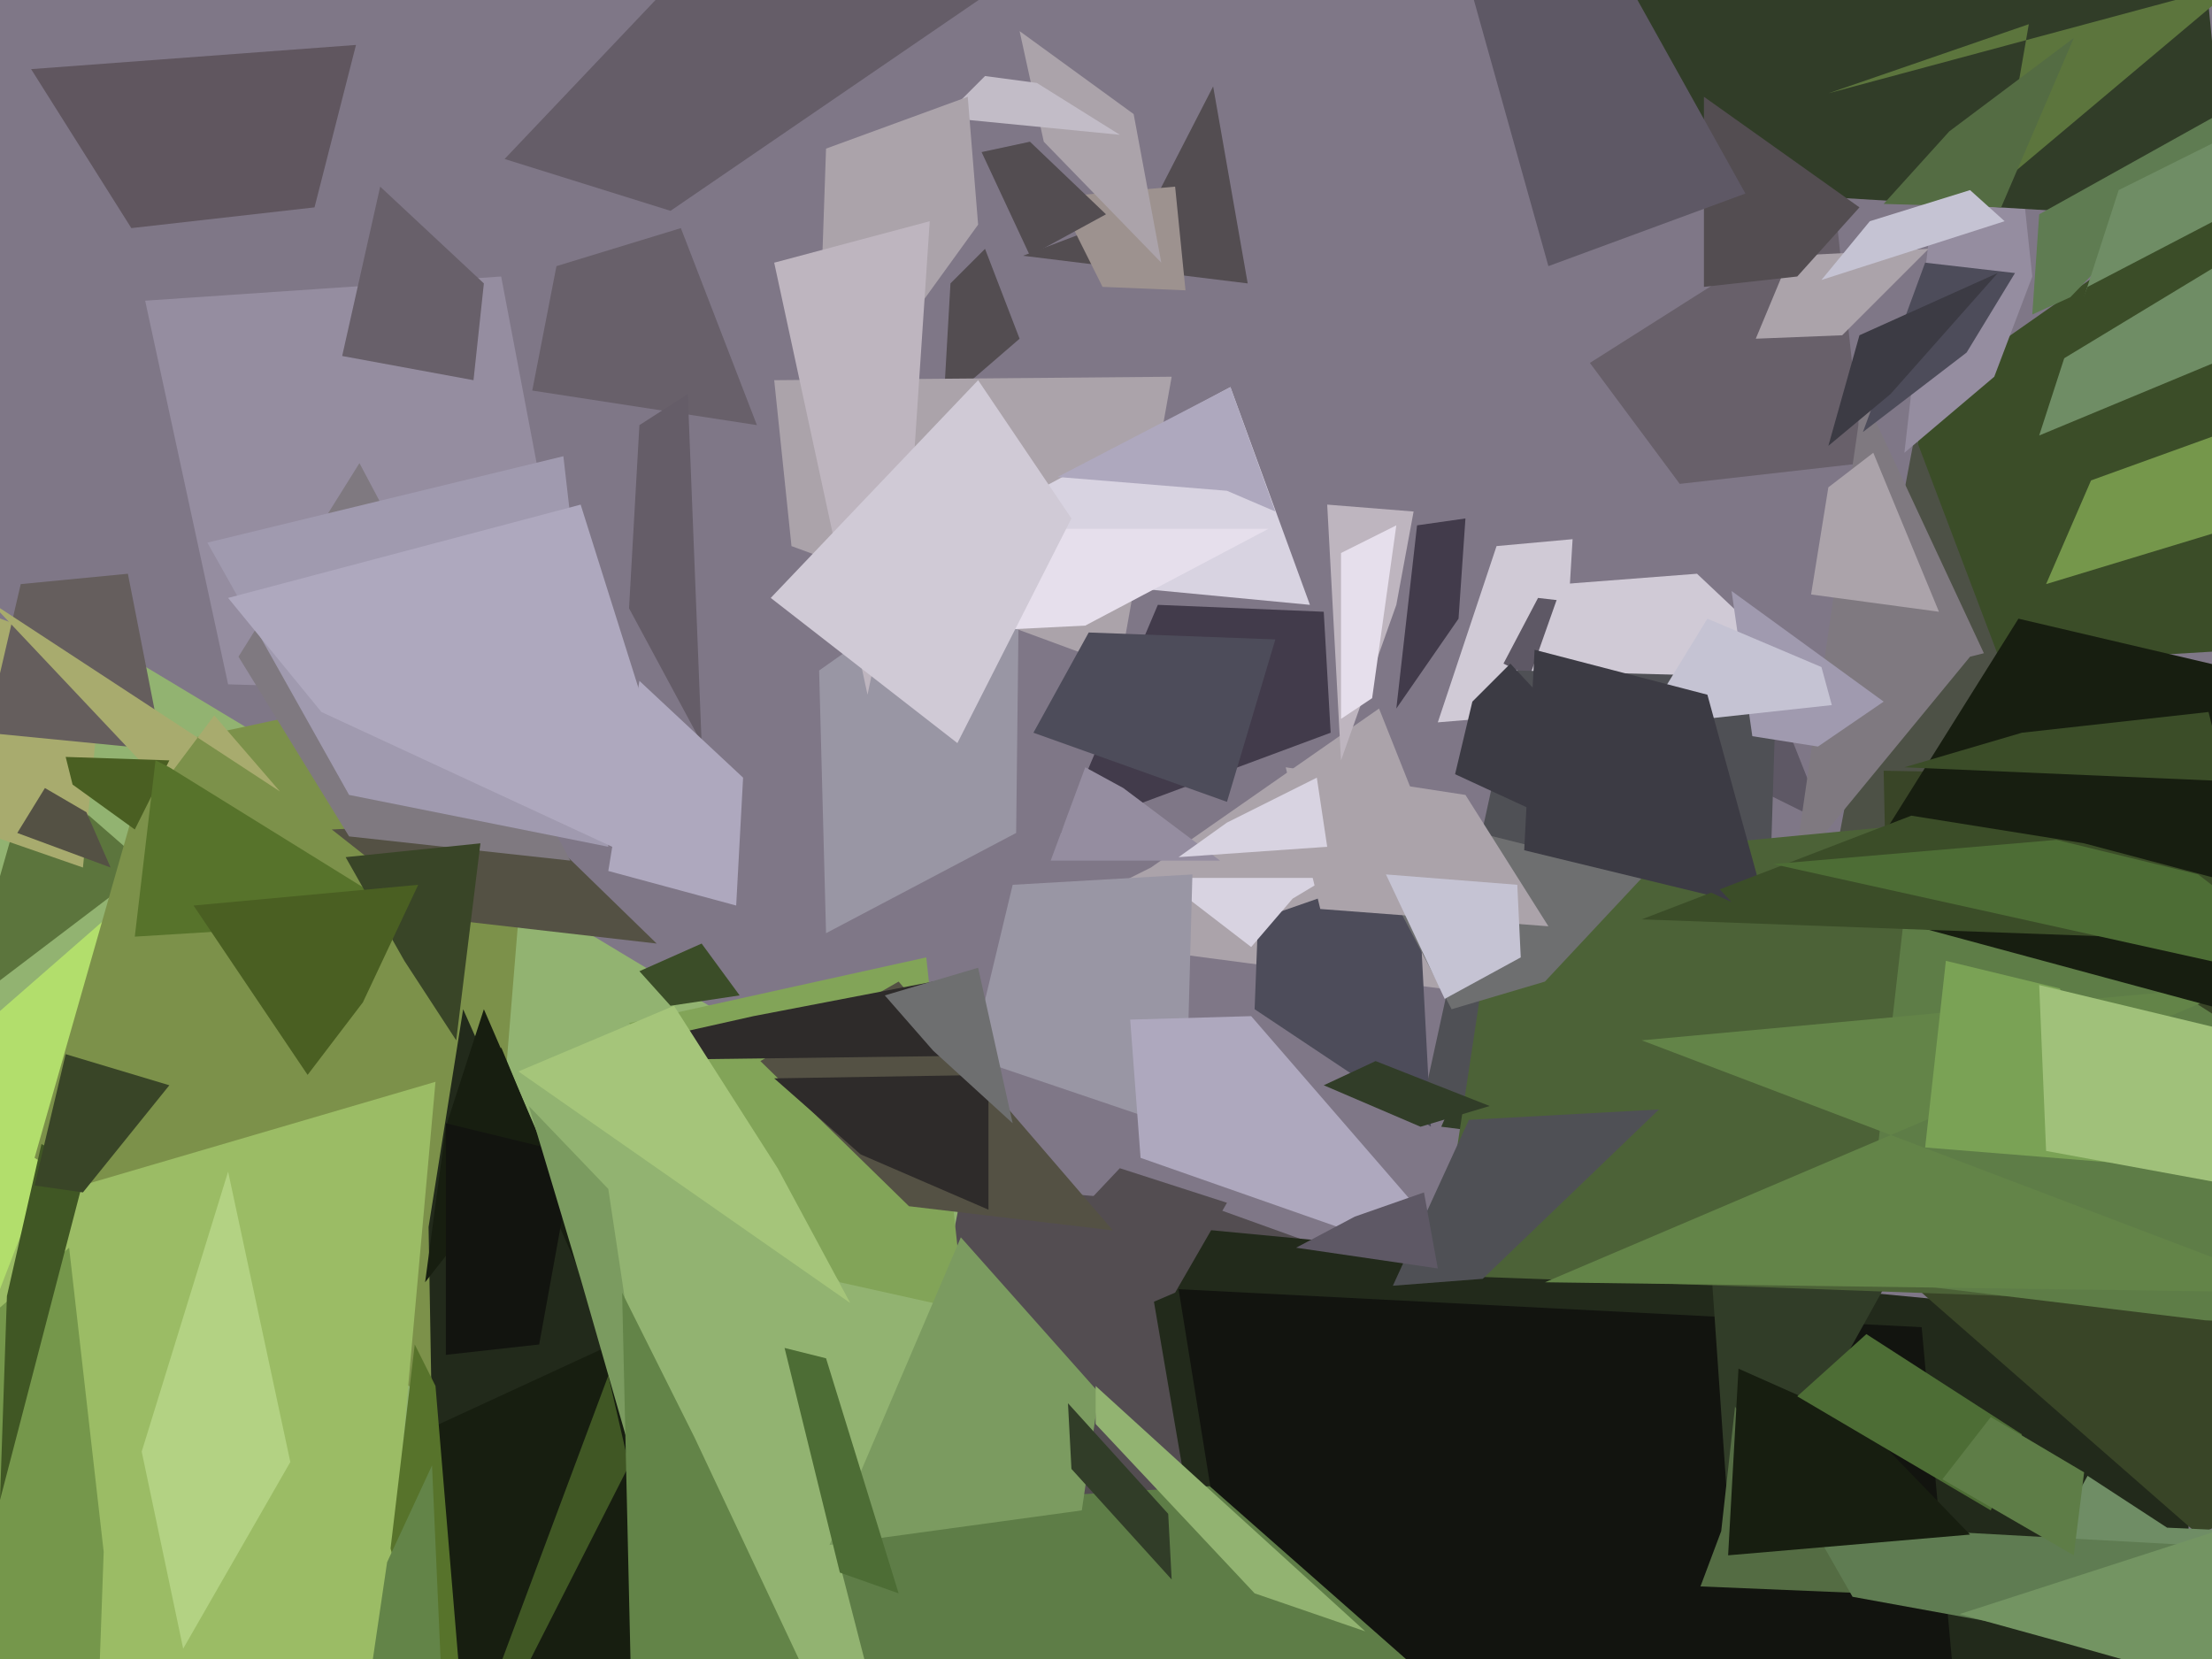 <svg xmlns="http://www.w3.org/2000/svg" width="640px" height="480px">
  <rect width="640" height="480" fill="rgb(127,119,135)"/>
  <polygon points="500,403 341,655 236,339 350,349" fill="rgb(83,77,81)"/>
  <polygon points="649,188 549,194 556,115 763,-30" fill="rgb(59,77,40)"/>
  <polygon points="618,946 414,845 330,354 635,383" fill="rgb(34,42,27)"/>
  <polygon points="214,670 -130,490 9,173 280,336" fill="rgb(146,179,113)"/>
  <polygon points="605,139 641,126 648,152 592,169" fill="rgb(117,151,75)"/>
  <polygon points="460,105 531,60 539,134 486,140" fill="rgb(104,96,106)"/>
  <polygon points="3,243 -19,197 43,251 -11,292" fill="rgb(92,117,61)"/>
  <polygon points="340,374 256,410 324,338 355,348" fill="rgb(83,77,81)"/>
  <polygon points="-137,610 -292,738 -75,358 130,179" fill="rgb(178,222,108)"/>
  <polygon points="168,201 66,198 42,87 145,80" fill="rgb(149,141,160)"/>
  <polygon points="219,123 154,113 161,77 197,66" fill="rgb(104,96,106)"/>
  <polygon points="138,413 10,335 44,216 156,192" fill="rgb(124,145,74)"/>
  <polygon points="621,263 531,248 554,126 604,258" fill="rgb(77,81,70)"/>
  <polygon points="577,109 551,131 573,-61 588,80" fill="rgb(149,141,160)"/>
  <polygon points="645,64 445,52 329,-355 626,-134" fill="rgb(49,61,40)"/>
  <polygon points="385,212 307,241 335,175 383,177" fill="rgb(66,59,75)"/>
  <polygon points="24,251 -25,234 -103,141 30,190" fill="rgb(168,171,110)"/>
  <polygon points="279,379 243,371 182,296 268,277" fill="rgb(130,164,88)"/>
  <polygon points="432,288 295,270 333,251 399,205" fill="rgb(171,163,170)"/>
  <polygon points="452,206 416,209 433,158 455,156" fill="rgb(208,202,214)"/>
  <polygon points="548,367 545,223 1110,233 636,444" fill="rgb(57,69,39)"/>
  <polygon points="9,20 103,13 91,60 38,66" fill="rgb(96,86,95)"/>
  <polygon points="190,273 129,266 96,240 153,237" fill="rgb(84,81,68)"/>
  <polygon points="361,82 296,74 333,60 351,25" fill="rgb(83,77,81)"/>
  <polygon points="364,266 410,250 414,326 363,292" fill="rgb(77,76,90)"/>
  <polygon points="242,537 -67,806 115,471 145,303" fill="rgb(23,30,16)"/>
  <polygon points="591,769 394,702 341,373 556,384" fill="rgb(18,20,15)"/>
  <polygon points="561,344 501,452 482,178 417,326" fill="rgb(49,61,40)"/>
  <polygon points="306,57 340,54 343,84 319,83" fill="rgb(157,146,143)"/>
  <polygon points="105,547 -62,534 10,347 126,313" fill="rgb(155,188,101)"/>
  <polygon points="540,461 492,459 498,443 502,407" fill="rgb(84,108,67)"/>
  <polygon points="459,526 274,573 239,437 350,430" fill="rgb(94,125,71)"/>
  <polygon points="528,238 435,192 445,173 505,180" fill="rgb(94,88,101)"/>
  <polygon points="533,97 508,98 518,74 558,72" fill="rgb(171,163,170)"/>
  <polygon points="237,194 295,153 294,241 239,270" fill="rgb(153,150,164)"/>
  <polygon points="847,452 593,447 604,427 627,442" fill="rgb(111,141,101)"/>
  <polygon points="295,98 273,117 275,82 285,72" fill="rgb(83,77,81)"/>
  <polygon points="526,199 440,203 452,169 491,166" fill="rgb(208,202,214)"/>
  <polygon points="362,274 336,254 384,254 374,260" fill="rgb(216,211,225)"/>
  <polygon points="220,307 260,284 322,356 263,349" fill="rgb(84,81,68)"/>
  <polygon points="47,217 -4,212 6,169 37,166" fill="rgb(101,94,93)"/>
  <polygon points="509,356 413,313 439,194 514,196" fill="rgb(79,80,85)"/>
  <polygon points="30,449 28,505 -84,451 20,361" fill="rgb(117,151,75)"/>
  <polygon points="124,355 134,292 177,389 125,413" fill="rgb(34,42,27)"/>
  <polygon points="324,193 229,158 224,110 339,109" fill="rgb(171,163,170)"/>
  <polygon points="539,114 574,189 570,190 519,252" fill="rgb(127,121,128)"/>
  <polygon points="379,175 316,169 285,150 356,112" fill="rgb(216,211,225)"/>
  <polygon points="599,86 588,91 590,62 660,23" fill="rgb(95,124,82)"/>
  <polygon points="278,358 318,403 313,437 240,447" fill="rgb(123,155,96)"/>
  <polygon points="295,9 328,33 336,76 302,41" fill="rgb(171,163,170)"/>
  <polygon points="317,412 317,401 395,472 363,461" fill="rgb(146,179,113)"/>
  <polygon points="156,329 123,371 129,326 140,292" fill="rgb(23,30,16)"/>
  <polygon points="203,215 182,176 185,123 199,114" fill="rgb(101,93,104)"/>
  <polygon points="316,305 160,307 218,294 270,284" fill="rgb(46,43,42)"/>
  <polygon points="194,61 146,46 202,-13 327,-30" fill="rgb(101,93,104)"/>
  <polygon points="32,251 5,241 13,228 25,235" fill="rgb(84,81,68)"/>
  <polygon points="-3,174 81,229 62,207 47,227" fill="rgb(168,171,110)"/>
  <polygon points="422,179 404,205 410,152 424,150" fill="rgb(66,59,75)"/>
  <polygon points="529,141 542,131 561,177 524,172" fill="rgb(171,163,170)"/>
  <polygon points="285,22 300,24 324,39 273,34" fill="rgb(194,188,199)"/>
  <polygon points="239,43 280,28 283,65 236,130" fill="rgb(171,163,170)"/>
  <polygon points="434,250 549,239 581,375 416,369" fill="rgb(76,98,55)"/>
  <polygon points="529,27 648,-5 579,53 587,7" fill="rgb(92,117,61)"/>
  <polygon points="165,249 101,242 69,190 104,134" fill="rgb(127,121,128)"/>
  <polygon points="613,55 898,-87 744,62 590,126" fill="rgb(111,141,101)"/>
  <polygon points="520,80 493,83 493,28 538,60" fill="rgb(83,77,81)"/>
  <polygon points="447,284 420,292 388,231 476,253" fill="rgb(110,111,112)"/>
  <polygon points="195,291 225,338 246,377 150,310" fill="rgb(165,197,122)"/>
  <polygon points="343,327 281,306 293,256 345,253" fill="rgb(153,150,164)"/>
  <polygon points="638,382 539,370 554,238 789,389" fill="rgb(94,125,71)"/>
  <polygon points="327,295 362,294 427,369 330,335" fill="rgb(174,168,190)"/>
  <polygon points="526,216 507,213 501,171 545,203" fill="rgb(160,154,175)"/>
  <polygon points="39,240 21,227 19,219 49,220" fill="rgb(74,95,34)"/>
  <polygon points="84,423 53,477 41,420 66,339" fill="rgb(179,210,131)"/>
  <polygon points="320,62 298,74 284,44 298,41" fill="rgb(83,77,81)"/>
  <polygon points="152,483 145,481 176,398 182,424" fill="rgb(64,87,36)"/>
  <polygon points="129,392 129,325 166,334 156,389" fill="rgb(18,20,15)"/>
  <polygon points="214,288 194,291 185,281 203,273" fill="rgb(59,77,40)"/>
  <polygon points="530,204 475,210 494,179 527,193" fill="rgb(197,195,211)"/>
  <polygon points="591,472 536,462 524,441 633,447" fill="rgb(95,124,82)"/>
  <polygon points="429,370 403,372 425,324 480,321" fill="rgb(79,80,85)"/>
  <polygon points="579,60 545,59 564,38 600,11" fill="rgb(84,108,67)"/>
  <polygon points="667,374 447,371 649,285 475,301" fill="rgb(99,132,72)"/>
  <polygon points="120,266 39,271 45,220 49,222" fill="rgb(87,115,43)"/>
  <polygon points="353,249 304,249 314,222 325,228" fill="rgb(149,141,160)"/>
  <polygon points="691,305 532,262 584,179 665,198" fill="rgb(23,30,16)"/>
  <polygon points="404,175 388,220 384,146 409,148" fill="rgb(190,181,191)"/>
  <polygon points="541,64 570,55 580,64 527,81" fill="rgb(197,195,211)"/>
  <polygon points="667,495 596,475 567,467 697,425" fill="rgb(115,148,98)"/>
  <polygon points="511,263 441,246 444,188 494,201" fill="rgb(60,59,68)"/>
  <polygon points="176,245 101,230 60,157 163,132" fill="rgb(160,154,175)"/>
  <polygon points="239,393 227,390 243,455 260,461" fill="rgb(77,109,53)"/>
  <polygon points="132,301 117,278 100,248 139,244" fill="rgb(57,69,39)"/>
  <polygon points="137,110 99,103 110,54 140,82" fill="rgb(104,96,106)"/>
  <polygon points="420,-23 326,-265 505,56 448,77" fill="rgb(94,88,101)"/>
  <polygon points="153,320 176,344 193,457 168,370" fill="rgb(123,155,96)"/>
  <polygon points="138,545 113,448 120,389 126,401" fill="rgb(87,115,43)"/>
  <polygon points="224,312 286,311 286,350 249,334" fill="rgb(46,43,42)"/>
  <polygon points="256,288 283,280 293,325 270,304" fill="rgb(110,111,112)"/>
  <polygon points="569,102 539,125 557,76 583,79" fill="rgb(77,76,90)"/>
  <polygon points="448,268 382,263 372,222 424,230" fill="rgb(171,163,170)"/>
  <polygon points="314,181 274,183 264,153 367,153" fill="rgb(230,223,236)"/>
  <polygon points="644,226 551,222 585,212 639,206" fill="rgb(59,77,40)"/>
  <polygon points="355,238 381,225 384,245 341,248" fill="rgb(216,211,225)"/>
  <polygon points="264,139 251,201 224,76 269,64" fill="rgb(190,181,191)"/>
  <polygon points="310,150 277,215 223,173 283,110" fill="rgb(208,202,214)"/>
  <polygon points="619,337 557,332 563,278 596,286" fill="rgb(122,162,85)"/>
  <polygon points="355,232 299,212 315,183 369,185" fill="rgb(77,76,90)"/>
  <polygon points="416,367 375,361 392,352 412,345" fill="rgb(94,88,101)"/>
  <polygon points="0,434 2,375 12,331 25,338" fill="rgb(64,87,36)"/>
  <polygon points="503,396 539,412 570,444 500,450" fill="rgb(23,30,16)"/>
  <polygon points="641,342 592,333 590,285 644,298" fill="rgb(160,193,122)"/>
  <polygon points="411,326 383,314 398,307 431,320" fill="rgb(49,61,40)"/>
  <polygon points="180,374 201,416 233,484 187,681" fill="rgb(99,132,72)"/>
  <polygon points="595,105 666,62 652,58 604,83" fill="rgb(59,77,40)"/>
  <polygon points="720,275 475,266 553,236 603,244" fill="rgb(59,77,40)"/>
  <polygon points="213,262 176,252 185,197 215,225" fill="rgb(174,168,190)"/>
  <polygon points="356,112 369,148 355,142 306,138" fill="rgb(174,168,190)"/>
  <polygon points="520,404 540,386 585,415 576,437" fill="rgb(77,109,53)"/>
  <polygon points="339,457 310,425 309,406 338,438" fill="rgb(49,61,40)"/>
  <polygon points="680,287 513,250 595,243 636,253" fill="rgb(77,109,53)"/>
  <polygon points="600,450 562,428 576,410 603,426" fill="rgb(94,125,71)"/>
  <polygon points="24,345 10,343 19,305 49,314" fill="rgb(57,69,39)"/>
  <polygon points="203,257 93,206 66,173 168,146" fill="rgb(174,168,190)"/>
  <polygon points="401,253 439,256 440,277 418,289" fill="rgb(197,195,211)"/>
  <polygon points="501,261 421,224 426,203 437,192" fill="rgb(60,59,68)"/>
  <polygon points="56,262 121,256 105,290 89,311" fill="rgb(74,95,34)"/>
  <polygon points="128,492 107,486 112,452 125,424" fill="rgb(99,132,72)"/>
  <polygon points="538,97 578,79 547,114 529,129" fill="rgb(60,59,68)"/>
  <polygon points="397,202 388,208 388,160 404,152" fill="rgb(230,223,236)"/>
</svg>